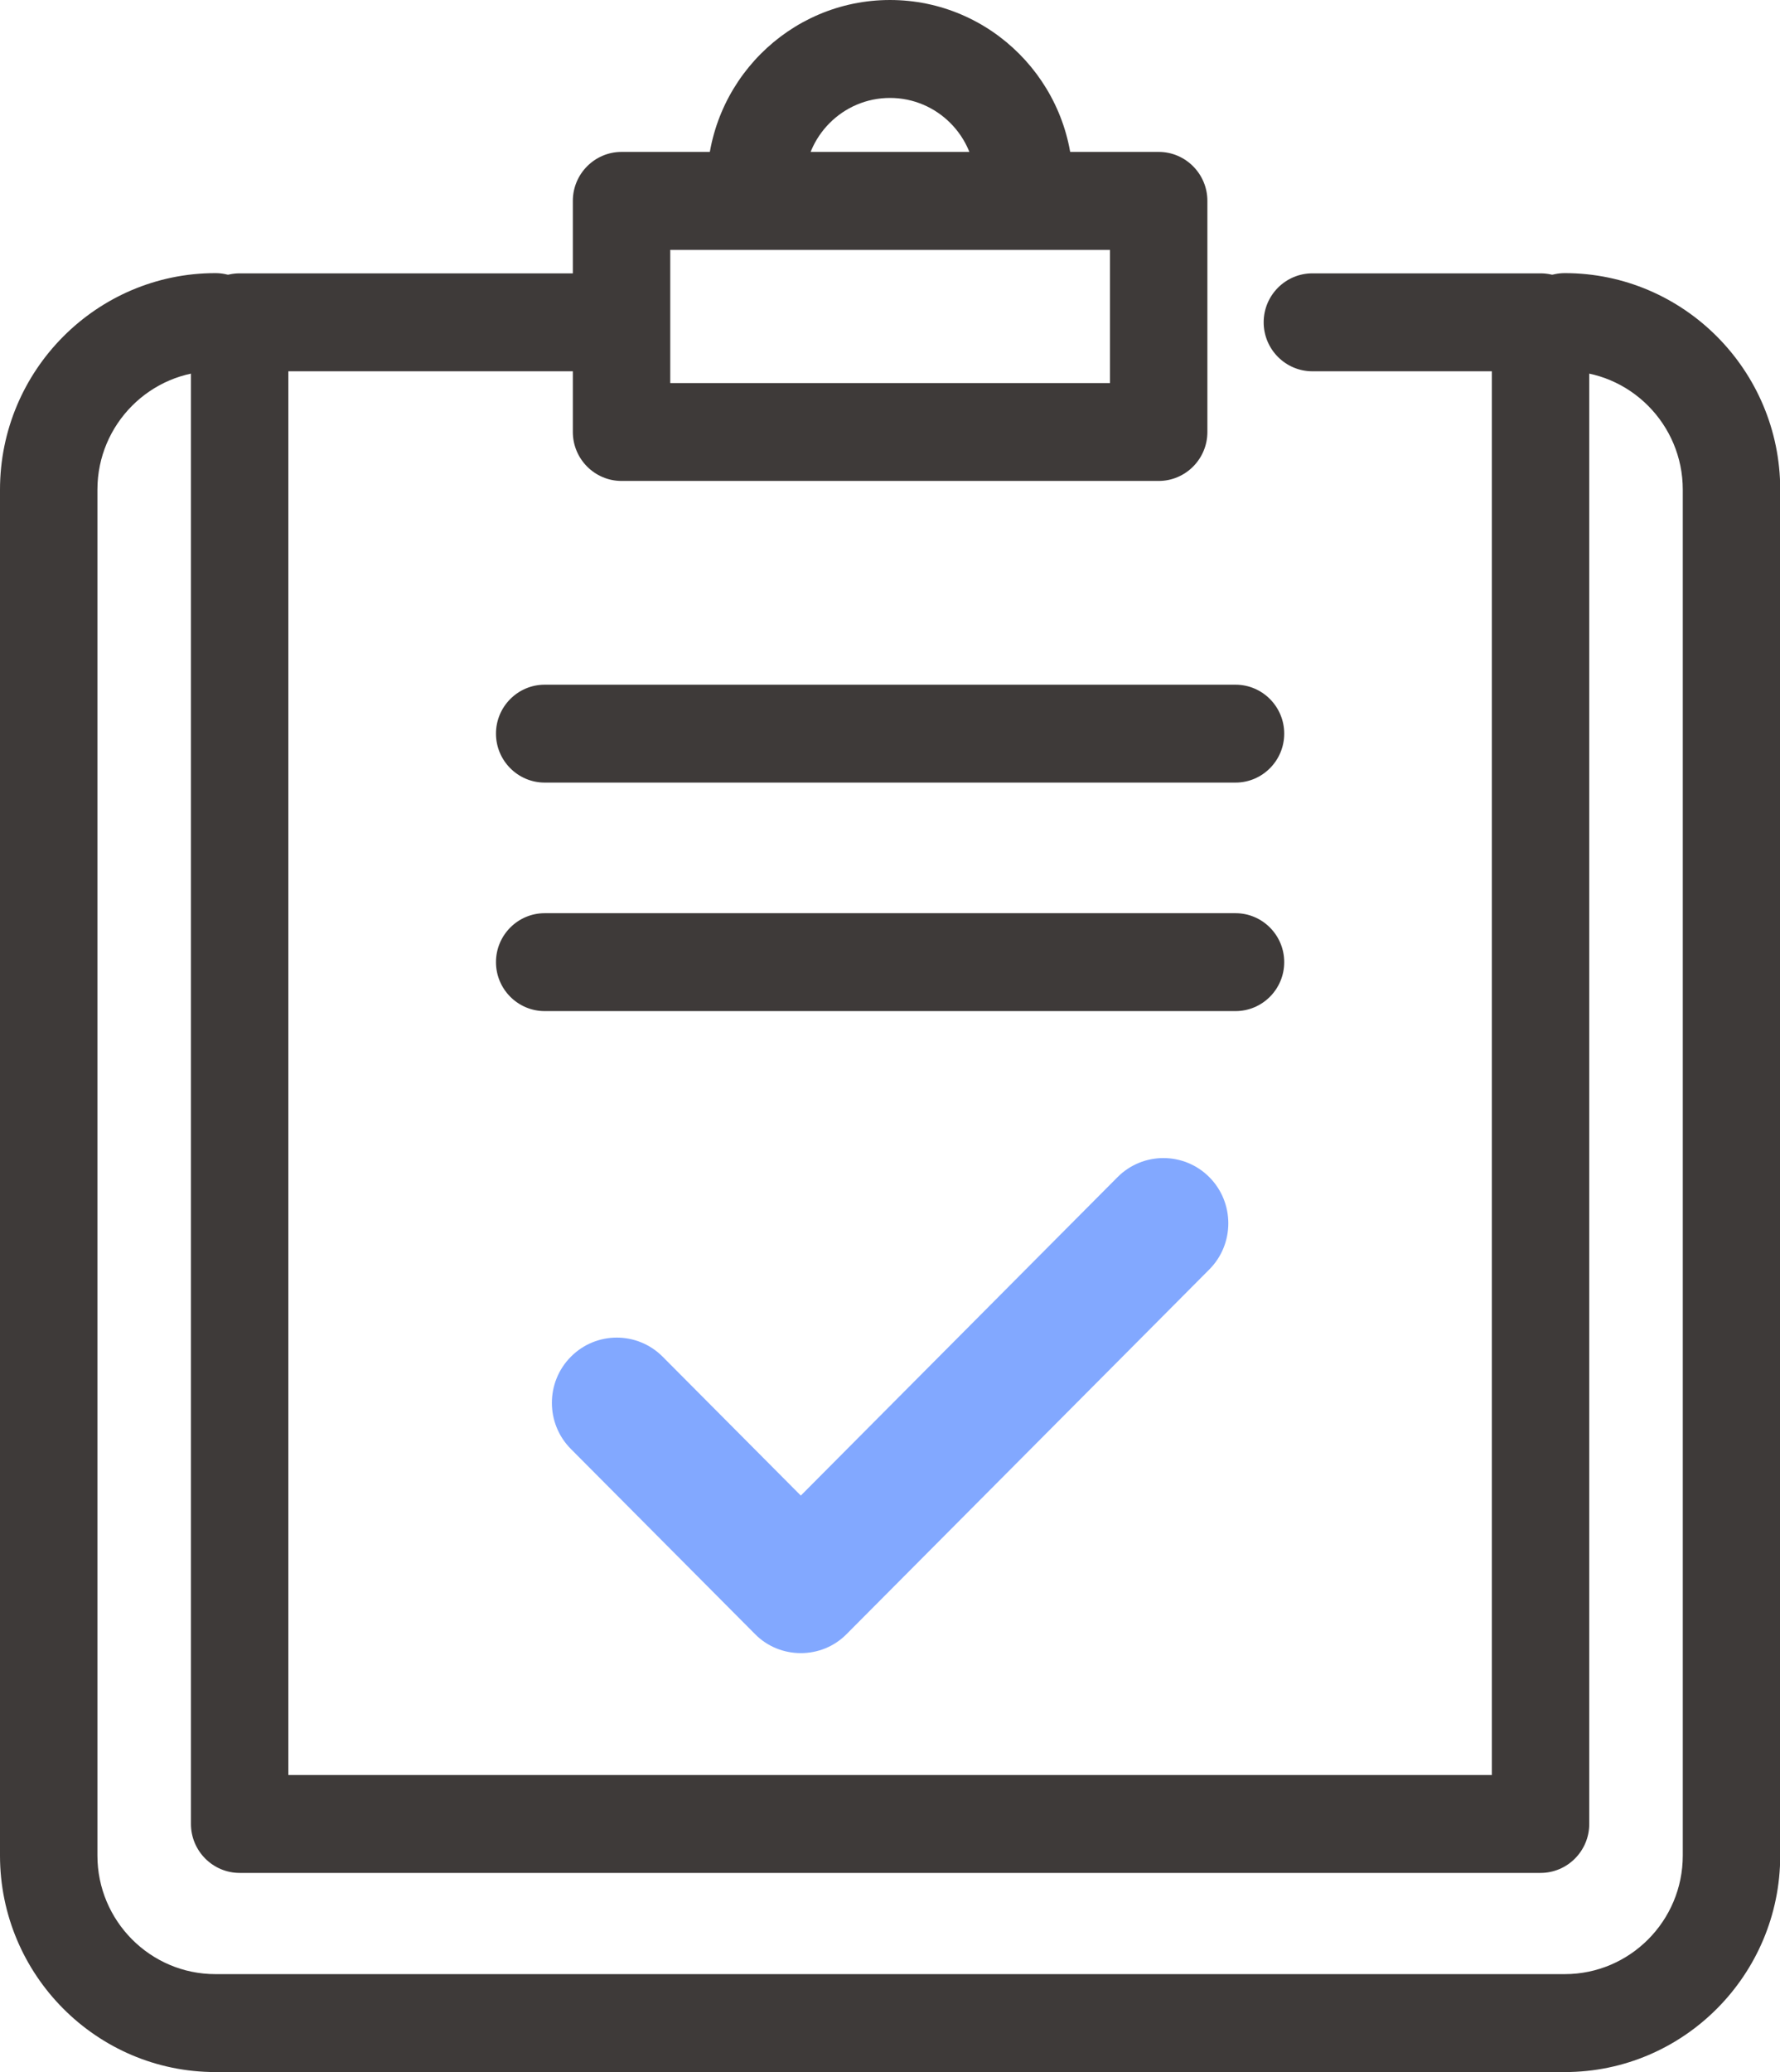 <svg width="55" height="64" viewBox="0 0 55 64" fill="none" xmlns="http://www.w3.org/2000/svg">
<g clip-path="url(#clip0_397_196)">
<path d="M48.344 64H6.656C2.99 64 0 61.002 0 57.312V15.124C0 11.441 2.983 8.436 6.656 8.436C7.485 8.436 8.161 9.115 8.161 9.948C8.161 10.782 7.485 11.461 6.656 11.461C4.649 11.461 3.01 13.101 3.01 15.124V57.312C3.01 59.328 4.642 60.975 6.656 60.975H48.351C50.358 60.975 51.996 59.335 51.996 57.312V15.124C51.996 13.108 50.364 11.461 48.351 11.461C47.521 11.461 46.846 10.782 46.846 9.948C46.846 9.115 47.521 8.436 48.351 8.436C52.017 8.436 55.007 11.434 55.007 15.124V57.312C55.007 60.995 52.023 64 48.351 64H48.344Z" fill="#3E3A39"/>
<path d="M47.595 57.849H7.405C6.576 57.849 5.9 57.17 5.9 56.337V9.955C5.9 9.122 6.576 8.443 7.405 8.443H18.73C19.56 8.443 20.235 9.122 20.235 9.955C20.235 10.789 19.56 11.468 18.73 11.468H8.91V54.825H46.096V11.468H40.551C39.721 11.468 39.046 10.789 39.046 9.955C39.046 9.122 39.721 8.443 40.551 8.443H47.601C48.431 8.443 49.106 9.122 49.106 9.955V56.337C49.106 57.17 48.431 57.849 47.601 57.849H47.595Z" fill="#3E3A39"/>
<path d="M35.802 14.855H19.205C18.376 14.855 17.7 14.177 17.7 13.343V6.204C17.7 5.371 18.376 4.692 19.205 4.692H35.802C36.631 4.692 37.307 5.371 37.307 6.204V13.343C37.307 14.177 36.631 14.855 35.802 14.855ZM20.71 11.831H34.297V7.717H20.71V11.831Z" fill="#3E3A39"/>
<path d="M31.648 7.193C30.818 7.193 30.142 6.514 30.142 5.68C30.142 4.215 28.959 3.025 27.5 3.025C26.042 3.025 24.858 4.215 24.858 5.68C24.858 6.514 24.182 7.193 23.353 7.193C22.523 7.193 21.848 6.514 21.848 5.68C21.848 2.548 24.383 0 27.5 0C30.617 0 33.153 2.548 33.153 5.68C33.153 6.514 32.477 7.193 31.648 7.193Z" fill="#3E3A39"/>
<path d="M38.176 24.172H16.83C16.001 24.172 15.325 23.493 15.325 22.66C15.325 21.826 16.001 21.148 16.83 21.148H38.176C39.006 21.148 39.681 21.826 39.681 22.66C39.681 23.493 39.006 24.172 38.176 24.172Z" fill="#3E3A39"/>
<path d="M38.176 31.23H16.83C16.001 31.23 15.325 30.552 15.325 29.718C15.325 28.884 16.001 28.206 16.83 28.206H38.176C39.006 28.206 39.681 28.884 39.681 29.718C39.681 30.552 39.006 31.23 38.176 31.23Z" fill="#3E3A39"/>
<path d="M24.744 51.06C24.229 51.06 23.714 50.865 23.326 50.469L17.64 44.755C16.857 43.969 16.857 42.691 17.64 41.905C18.422 41.118 19.693 41.118 20.476 41.905L24.744 46.194L34.53 36.359C35.313 35.573 36.584 35.573 37.367 36.359C38.149 37.146 38.149 38.423 37.367 39.209L26.162 50.469C25.774 50.865 25.259 51.06 24.744 51.06Z" fill="#82A8FF"/>
</g>
<defs>
<clipPath id="clip0_397_196">
<rect width="55" height="64" fill="white"/>
</clipPath>
</defs>
</svg>

